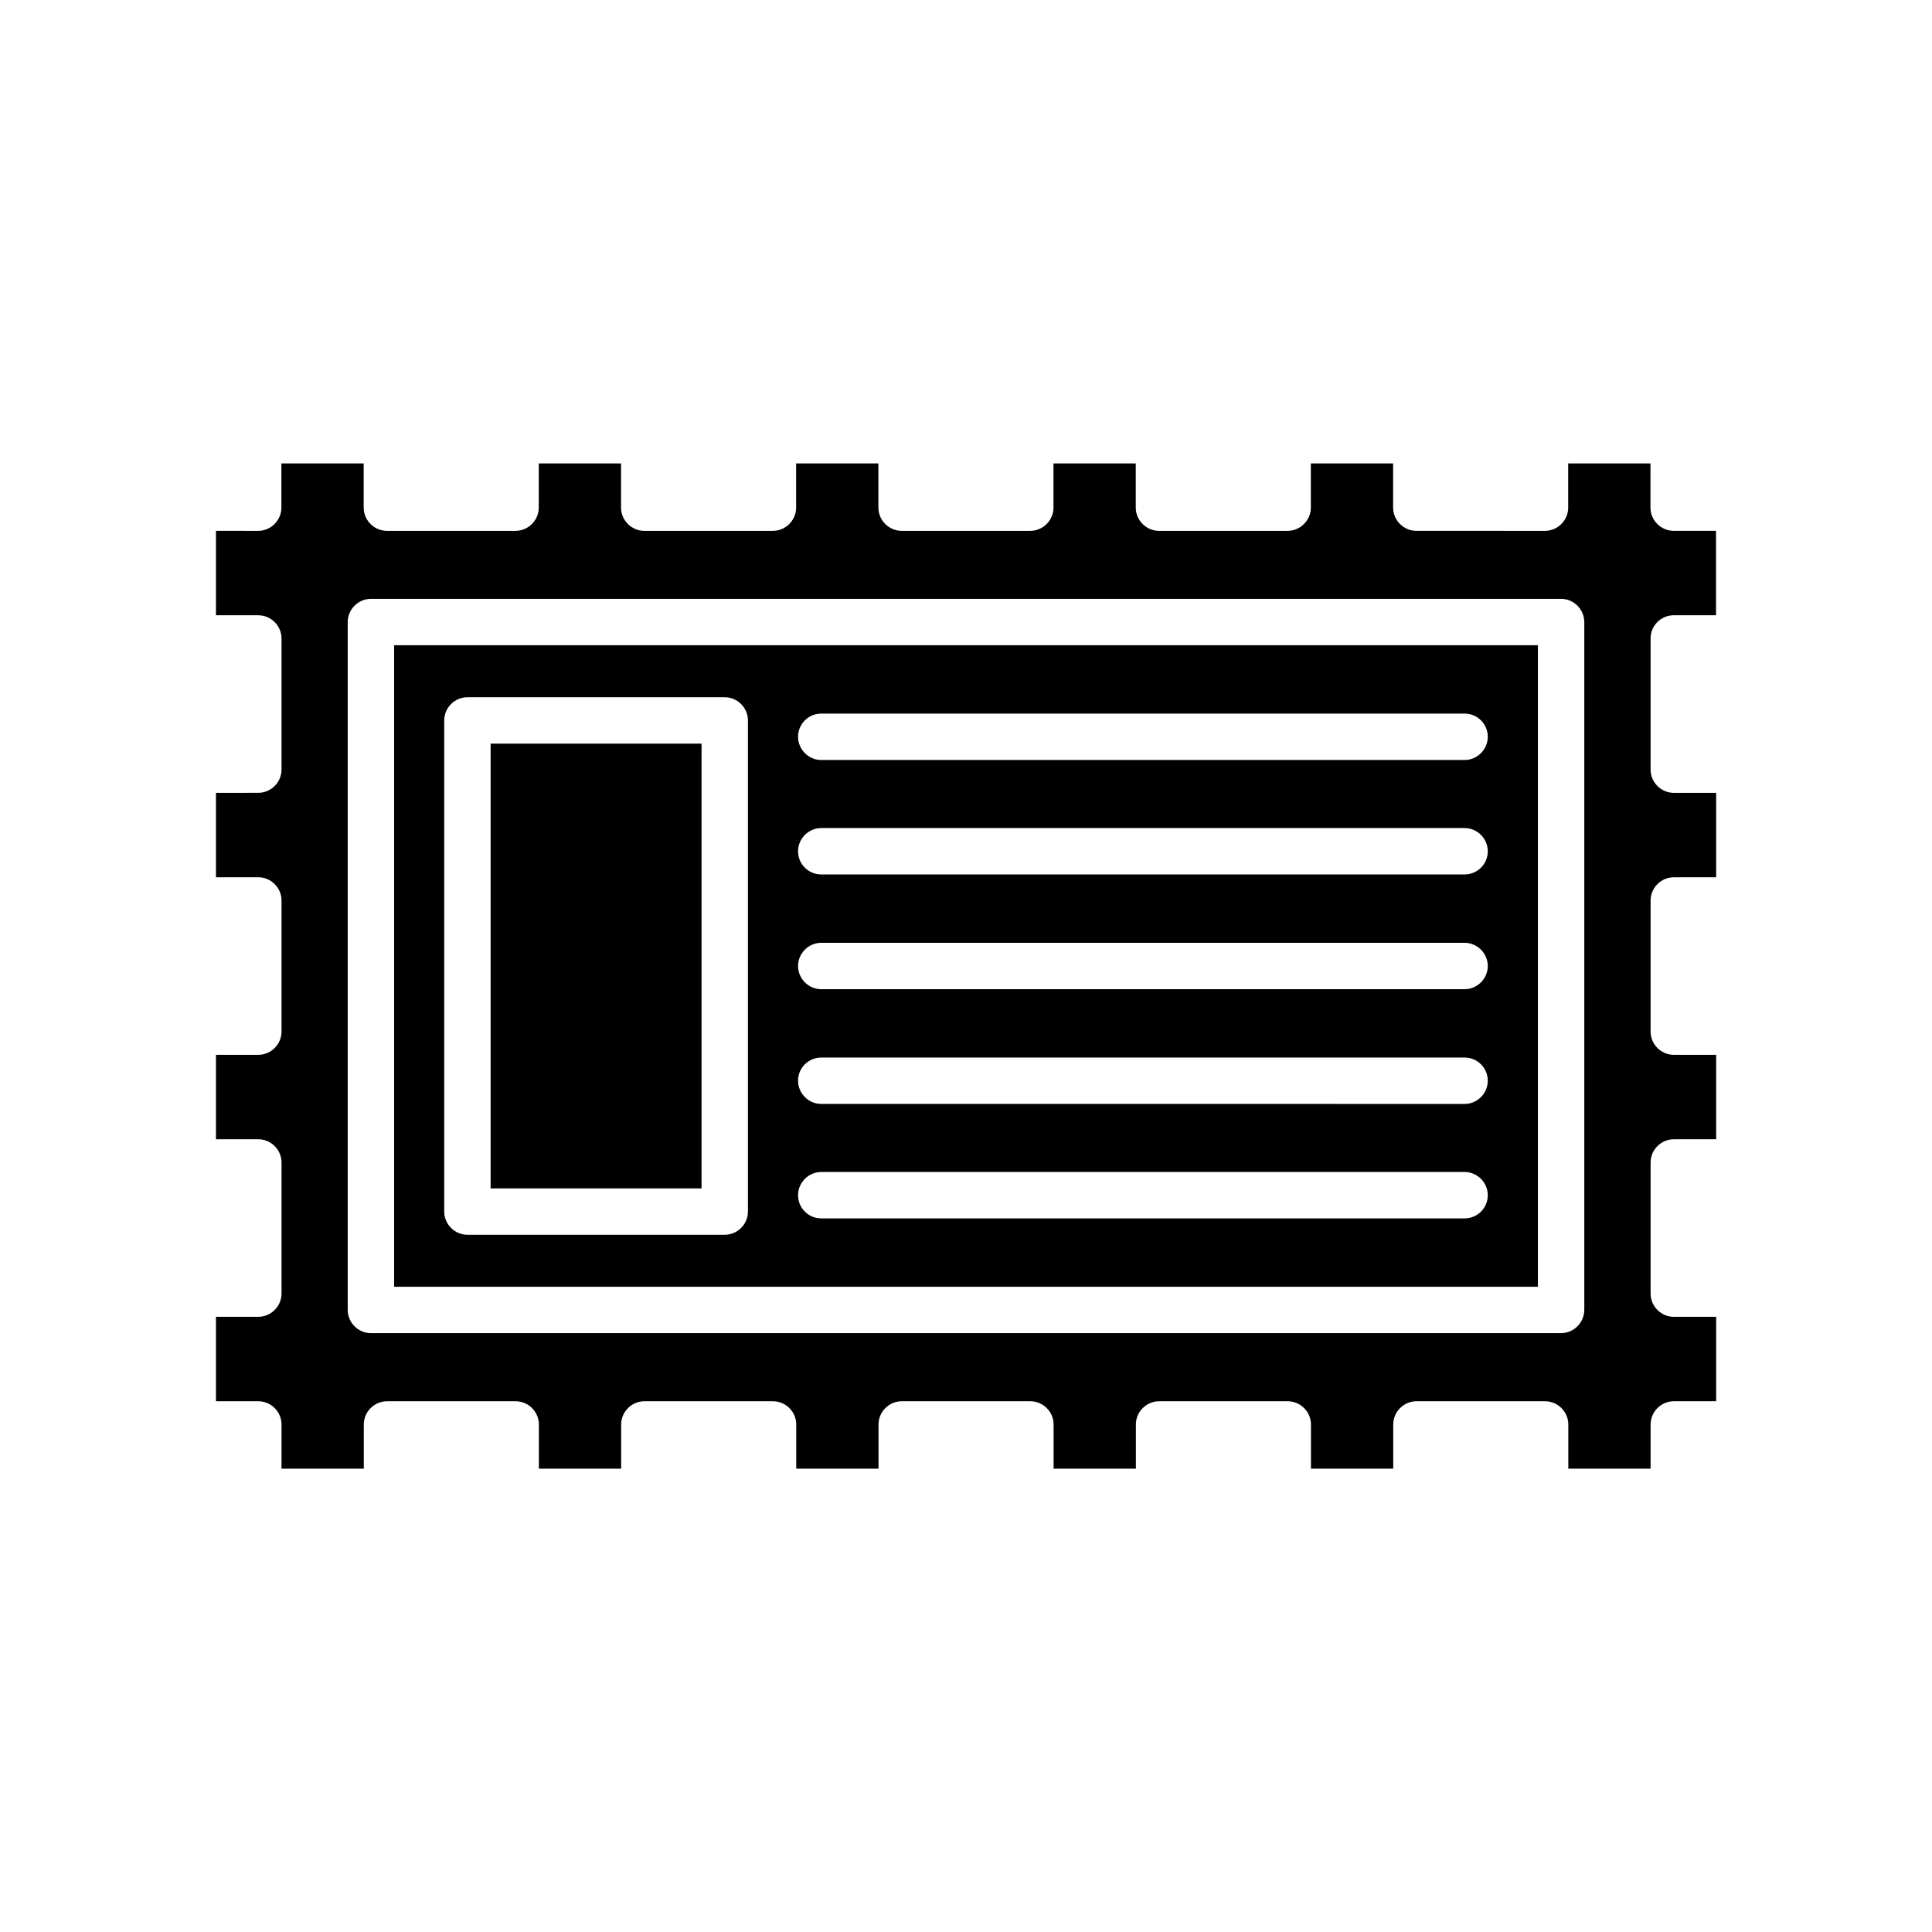 <?xml version="1.0" encoding="UTF-8"?>
<!-- Uploaded to: SVG Repo, www.svgrepo.com, Generator: SVG Repo Mixer Tools -->
<svg fill="#000000" width="800px" height="800px" version="1.1" viewBox="144 144 512 512" xmlns="http://www.w3.org/2000/svg">
 <g>
  <path d="m248.45 485h303.11v-170h-303.11zm113.19-151.89h170.49c3.363 0 6.148 2.707 6.148 6.148 0 3.363-2.785 6.148-6.148 6.148h-170.49c-3.363 0-6.148-2.785-6.148-6.148 0-3.441 2.789-6.148 6.148-6.148zm0 30.332h170.49c3.363 0 6.148 2.785 6.148 6.148 0 3.441-2.785 6.148-6.148 6.148h-170.49c-3.363 0-6.148-2.707-6.148-6.148 0-3.363 2.789-6.148 6.148-6.148zm0 30.41h170.49c3.363 0 6.148 2.785 6.148 6.148s-2.785 6.148-6.148 6.148h-170.49c-3.363 0-6.148-2.785-6.148-6.148s2.789-6.148 6.148-6.148zm0 30.41h170.49c3.363 0 6.148 2.707 6.148 6.148 0 3.363-2.785 6.148-6.148 6.148l-170.49-0.004c-3.363 0-6.148-2.785-6.148-6.148 0-3.438 2.789-6.144 6.148-6.144zm0 30.328h170.49c3.363 0 6.148 2.785 6.148 6.148 0 3.441-2.785 6.148-6.148 6.148h-170.49c-3.363 0-6.148-2.707-6.148-6.148 0-3.359 2.789-6.148 6.148-6.148zm-99.918-119.67c0-3.363 2.785-6.148 6.148-6.148h68.195c3.363 0 6.148 2.785 6.148 6.148v130.16c0 3.363-2.785 6.148-6.148 6.148h-68.195c-3.363 0-6.148-2.785-6.148-6.148z"/>
  <path d="m587.54 307.05h11.227l-0.004-22.375h-11.227c-3.363 0-6.148-2.785-6.148-6.148l0.004-11.719h-21.805v11.723c0 3.363-2.785 6.148-6.148 6.148l-34.102-0.004c-3.363 0-6.148-2.785-6.148-6.148v-11.719h-21.805v11.723c0 3.363-2.785 6.148-6.148 6.148h-34.102c-3.363 0-6.148-2.785-6.148-6.148v-11.723h-21.805v11.723c0 3.363-2.785 6.148-6.148 6.148h-34.102c-3.363 0-6.148-2.785-6.148-6.148v-11.723h-21.805v11.723c0 3.363-2.785 6.148-6.148 6.148h-34.102c-3.363 0-6.148-2.785-6.148-6.148v-11.723h-21.805v11.723c0 3.363-2.785 6.148-6.148 6.148h-34.102c-3.363 0-6.148-2.785-6.148-6.148v-11.723h-21.805v11.723c0 3.363-2.785 6.148-6.148 6.148l-11.195-0.004v22.379h11.227c3.363 0 6.148 2.785 6.148 6.148v34.754c0 3.363-2.785 6.148-6.148 6.148l-11.227 0.004v22.379h11.227c3.363 0 6.148 2.785 6.148 6.148v34.754c0 3.363-2.785 6.148-6.148 6.148h-11.227v22.379h11.227c3.363 0 6.148 2.785 6.148 6.148v34.754c0 3.363-2.785 6.148-6.148 6.148l-11.227 0.004v22.379h11.227c3.363 0 6.148 2.785 6.148 6.148v11.723h21.805v-11.723c0-3.363 2.785-6.148 6.148-6.148h34.102c3.363 0 6.148 2.785 6.148 6.148v11.723h21.805v-11.723c0-3.363 2.785-6.148 6.148-6.148h34.102c3.363 0 6.148 2.785 6.148 6.148v11.723h21.805v-11.723c0-3.363 2.785-6.148 6.148-6.148h34.102c3.363 0 6.148 2.785 6.148 6.148v11.723h21.805v-11.723c0-3.363 2.785-6.148 6.148-6.148h34.102c3.363 0 6.148 2.785 6.148 6.148v11.723h21.805v-11.723c0-3.363 2.785-6.148 6.148-6.148h34.102c3.363 0 6.148 2.785 6.148 6.148v11.723h21.805v-11.723c0-3.363 2.785-6.148 6.148-6.148h11.227v-22.379h-11.227c-3.363 0-6.148-2.785-6.148-6.148v-34.754c0-3.363 2.785-6.148 6.148-6.148h11.227v-22.379h-11.227c-3.363 0-6.148-2.785-6.148-6.148v-34.754c0-3.363 2.785-6.148 6.148-6.148h11.227v-22.379h-11.227c-3.363 0-6.148-2.785-6.148-6.148v-34.754c-0.031-3.375 2.754-6.16 6.117-6.16zm-23.695 184.1c0 3.363-2.785 6.148-6.148 6.148h-315.4c-3.363 0-6.148-2.785-6.148-6.148v-182.3c0-3.363 2.785-6.148 6.148-6.148h315.41c3.363 0 6.148 2.785 6.148 6.148v182.3z"/>
  <path d="m274.02 341.07h55.898v117.87h-55.898z"/>
 </g>
</svg>